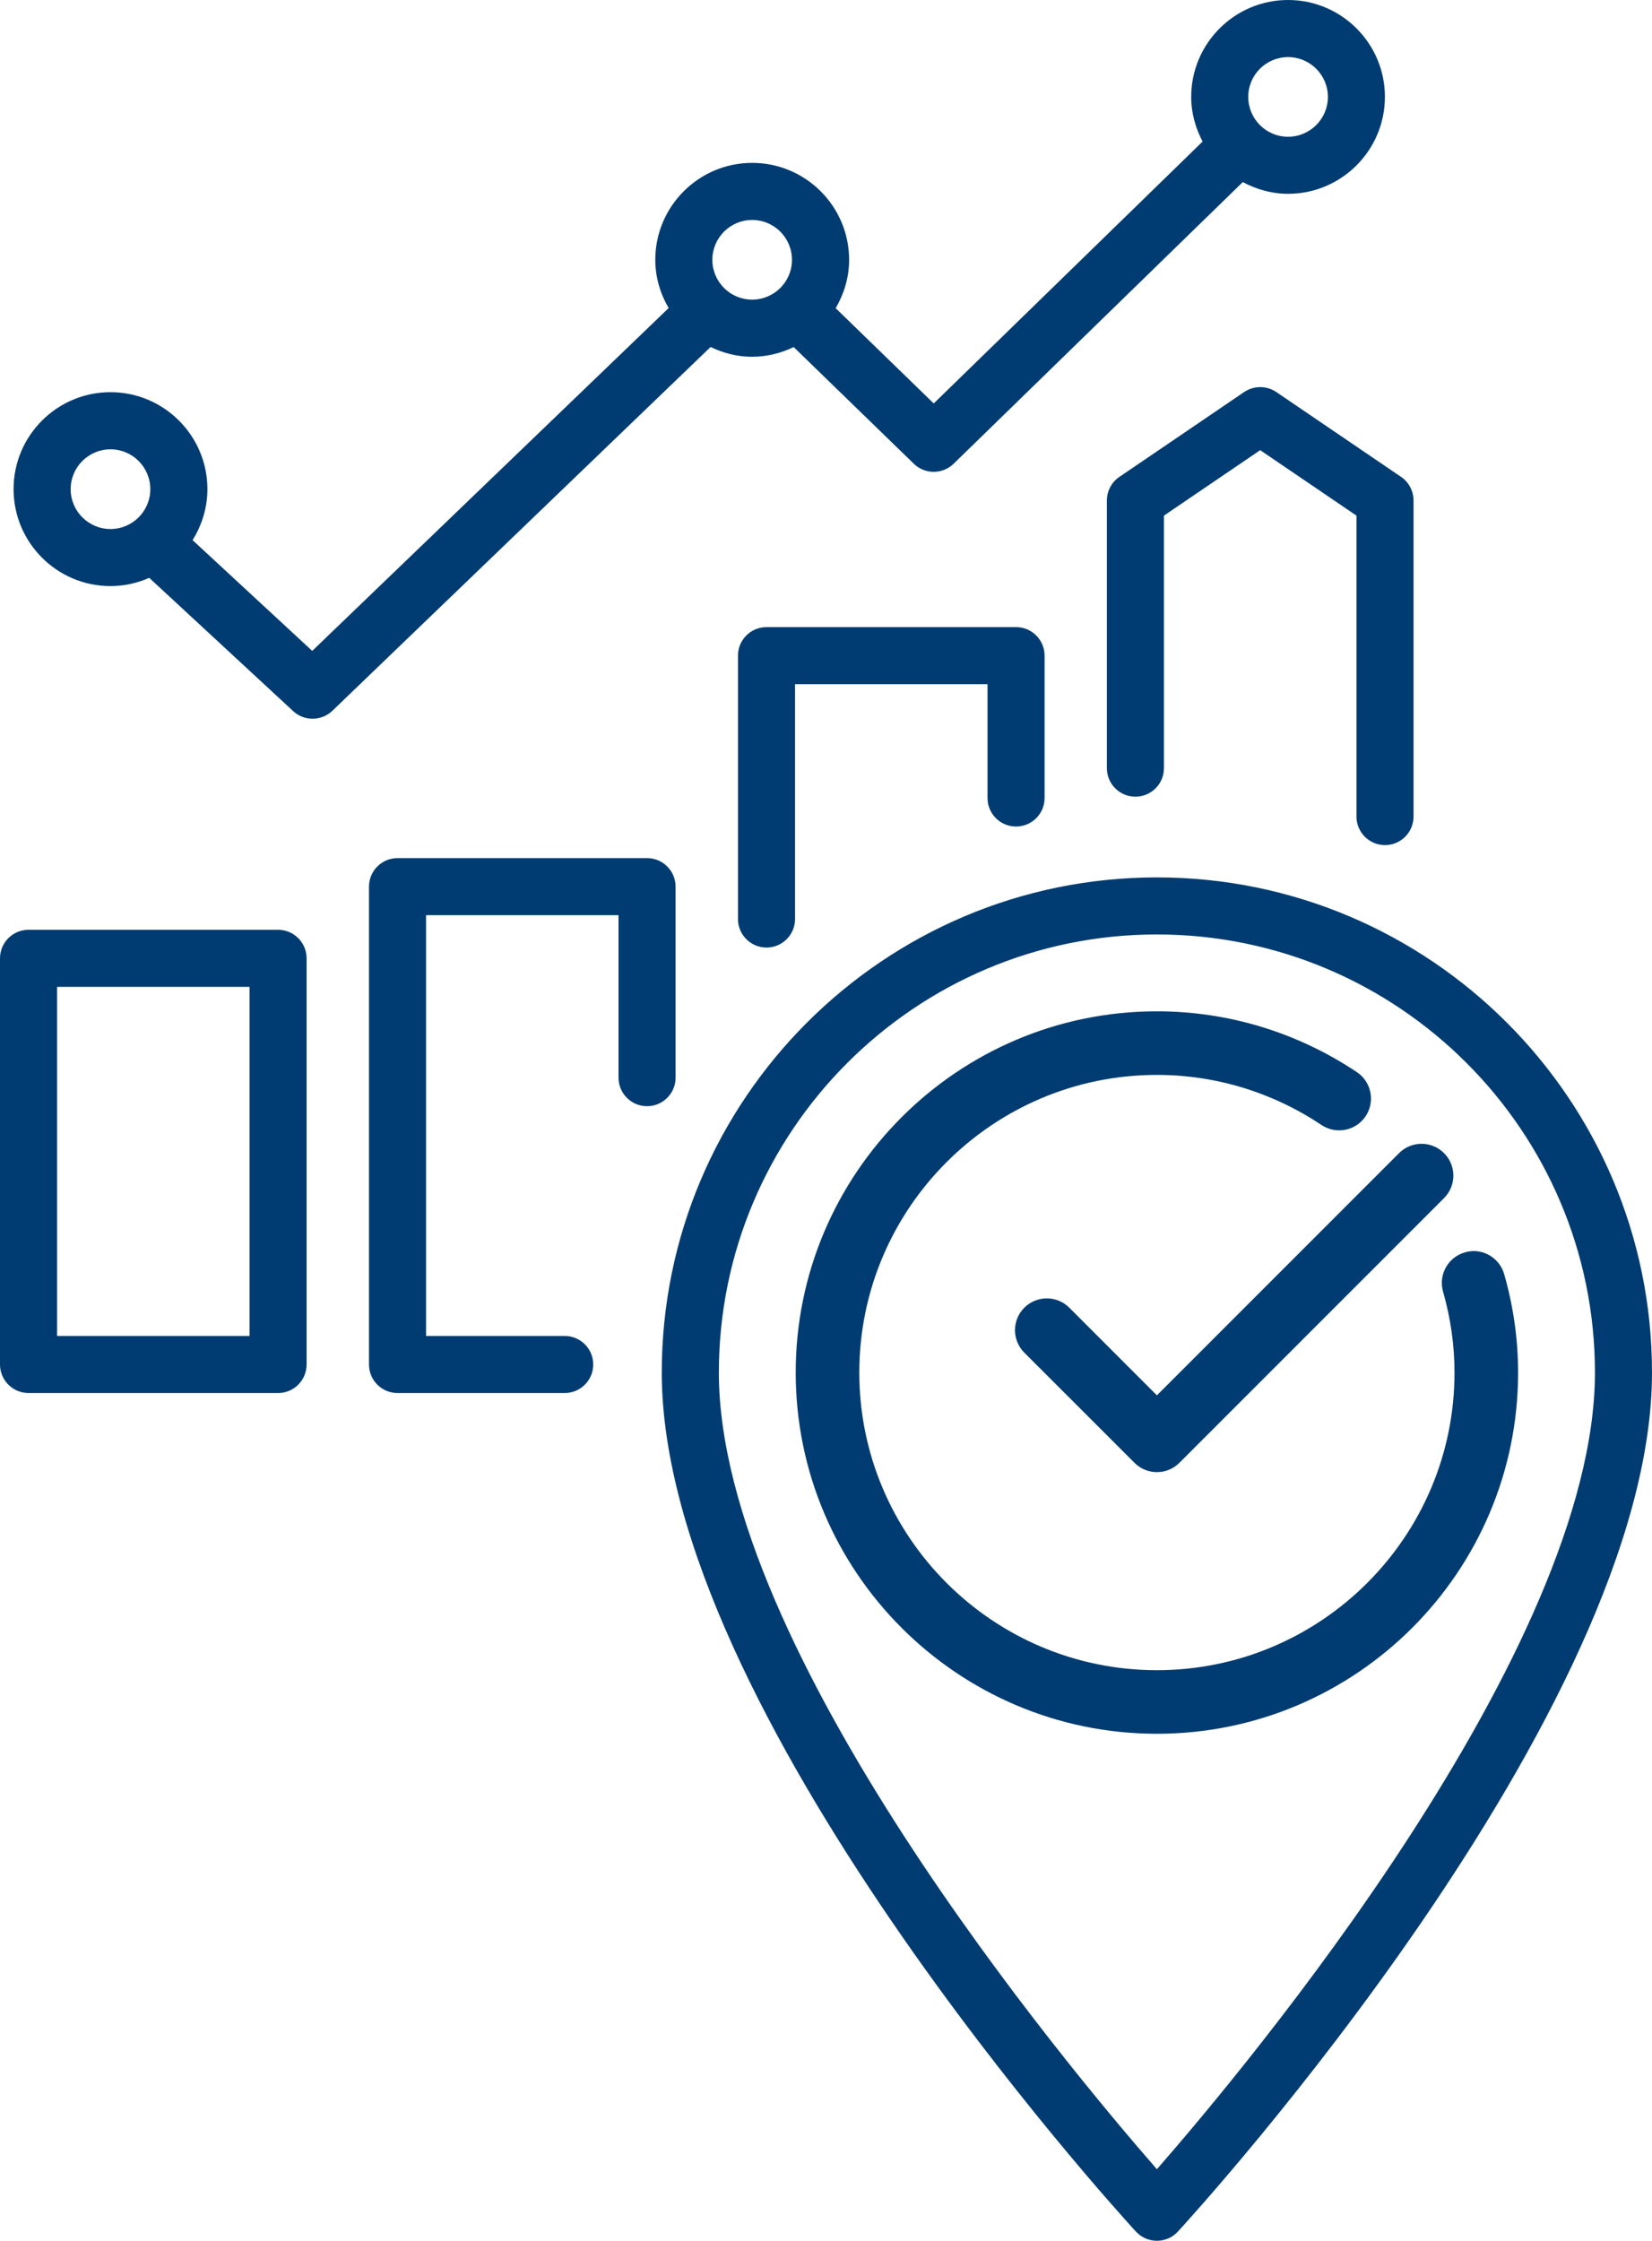 <?xml version="1.0" encoding="utf-8"?>
<!-- Generator: Adobe Illustrator 25.3.0, SVG Export Plug-In . SVG Version: 6.00 Build 0)  -->
<svg version="1.1" id="Calque_1" xmlns="http://www.w3.org/2000/svg" xmlns:xlink="http://www.w3.org/1999/xlink" x="0px" y="0px"
	 viewBox="0 0 38.973 52.857" style="enable-background:new 0 0 38.973 52.857;" xml:space="preserve">
<style type="text/css">
	.st0{fill:#003C71;}
</style>
<path class="st0" d="M17.744,8.416c0.352,0,0.682-0.087,0.98-0.229l2.835,2.753
	c0.13,0.127,0.3,0.19,0.469,0.19c0.17,0,0.339-0.064,0.47-0.191l6.821-6.644
	c0.32,0.171,0.68,0.277,1.067,0.277c1.261,0,2.286-1.026,2.286-2.287S31.647,0,30.387,0
	c-1.26,0-2.285,1.025-2.285,2.286c0,0.382,0.103,0.737,0.269,1.053l-6.343,6.178l-2.313-2.247
	c0.196-0.337,0.317-0.724,0.317-1.141c0-1.261-1.026-2.287-2.287-2.287s-2.286,1.026-2.286,2.287
	c0,0.416,0.12,0.802,0.315,1.138l-8.408,8.087l-2.823-2.613c0.218-0.35,0.35-0.76,0.35-1.203
	c0-1.261-1.026-2.287-2.287-2.287s-2.286,1.026-2.286,2.287s1.025,2.287,2.286,2.287
	c0.326,0,0.634-0.071,0.915-0.194L6.917,16.775c0.129,0.12,0.293,0.179,0.458,0.179
	c0.168,0,0.336-0.063,0.467-0.188l8.922-8.581C17.061,8.329,17.391,8.416,17.744,8.416z M30.387,1.347
	c0.519,0,0.94,0.421,0.94,0.939c0,0.519-0.422,0.94-0.94,0.94c-0.518,0-0.939-0.421-0.939-0.94
	C29.447,1.768,29.869,1.347,30.387,1.347z M1.667,11.539c0-0.519,0.421-0.94,0.939-0.94
	c0.519,0,0.94,0.421,0.94,0.94S3.125,12.479,2.606,12.479C2.088,12.479,1.667,12.058,1.667,11.539z
	 M17.744,5.189c0.519,0,0.94,0.421,0.94,0.94c0,0.518-0.421,0.939-0.94,0.939
	c-0.518,0-0.939-0.421-0.939-0.939C16.805,5.611,17.226,5.189,17.744,5.189z M6.56,21.933H0.673
	C0.302,21.933,0,22.234,0,22.606v9.581c0,0.372,0.302,0.673,0.673,0.673h5.887
	c0.372,0,0.673-0.301,0.673-0.673v-9.581C7.233,22.234,6.932,21.933,6.56,21.933z M5.887,31.514
	H1.347V23.279h4.54V31.514z M15.265,26.094c-0.372,0-0.673-0.302-0.673-0.673v-3.833h-4.541v9.926
	h3.271c0.372,0,0.673,0.301,0.673,0.673s-0.302,0.673-0.673,0.673H9.378
	c-0.372,0-0.673-0.301-0.673-0.673V20.915c0-0.372,0.302-0.673,0.673-0.673h5.887
	c0.372,0,0.673,0.302,0.673,0.673v4.506C15.938,25.792,15.637,26.094,15.265,26.094z M23.297,18.824
	v-2.685h-4.541v5.54c0,0.372-0.302,0.673-0.673,0.673s-0.673-0.302-0.673-0.673v-6.213
	c0-0.372,0.302-0.673,0.673-0.673h5.887c0.372,0,0.673,0.302,0.673,0.673v3.358
	c0,0.372-0.301,0.673-0.673,0.673S23.297,19.196,23.297,18.824z M30.11,9.248l2.943,2.001
	c0.184,0.125,0.294,0.334,0.294,0.557v7.456c0,0.372-0.301,0.673-0.673,0.673
	s-0.673-0.302-0.673-0.673V12.163l-2.271-1.544l-2.271,1.544v5.957c0,0.372-0.301,0.673-0.673,0.673
	s-0.673-0.302-0.673-0.673v-6.313c0-0.223,0.11-0.431,0.294-0.557l2.943-2.001
	C29.581,9.093,29.882,9.093,30.11,9.248z M27.293,20.697c-6.44,0-11.681,5.24-11.681,11.681
	c0,7.99,10.729,19.765,11.185,20.262c0.128,0.139,0.308,0.218,0.496,0.218s0.368-0.079,0.496-0.218
	c0.456-0.497,11.184-12.271,11.184-20.262C38.973,25.937,33.733,20.697,27.293,20.697z M27.293,51.17
	c-2.124-2.432-10.334-12.255-10.334-18.793c0-5.698,4.636-10.334,10.334-10.334
	s10.334,4.636,10.334,10.334C37.627,38.912,29.417,48.738,27.293,51.17z M35.814,32.377
	c0,4.699-3.822,8.521-8.521,8.521s-8.521-3.822-8.521-8.521s3.822-8.521,8.521-8.521
	c1.682,0,3.312,0.496,4.717,1.434c0.344,0.23,0.437,0.696,0.207,1.041
	c-0.229,0.343-0.696,0.437-1.041,0.207c-1.156-0.773-2.499-1.182-3.883-1.182
	c-3.872,0-7.021,3.149-7.021,7.021s3.149,7.021,7.021,7.021s7.021-3.149,7.021-7.021
	c0-0.64-0.091-1.281-0.27-1.908c-0.114-0.398,0.116-0.813,0.515-0.927
	c0.396-0.119,0.813,0.117,0.927,0.515C35.704,30.818,35.814,31.598,35.814,32.377z M27.293,32.915
	l5.713-5.714c0.293-0.293,0.768-0.293,1.061,0s0.293,0.768,0,1.061l-6.243,6.244
	c-0.146,0.146-0.338,0.22-0.53,0.22s-0.384-0.073-0.53-0.22l-2.599-2.598
	c-0.293-0.293-0.293-0.768,0-1.061c0.293-0.292,0.767-0.293,1.061,0L27.293,32.915z"/>
</svg>
